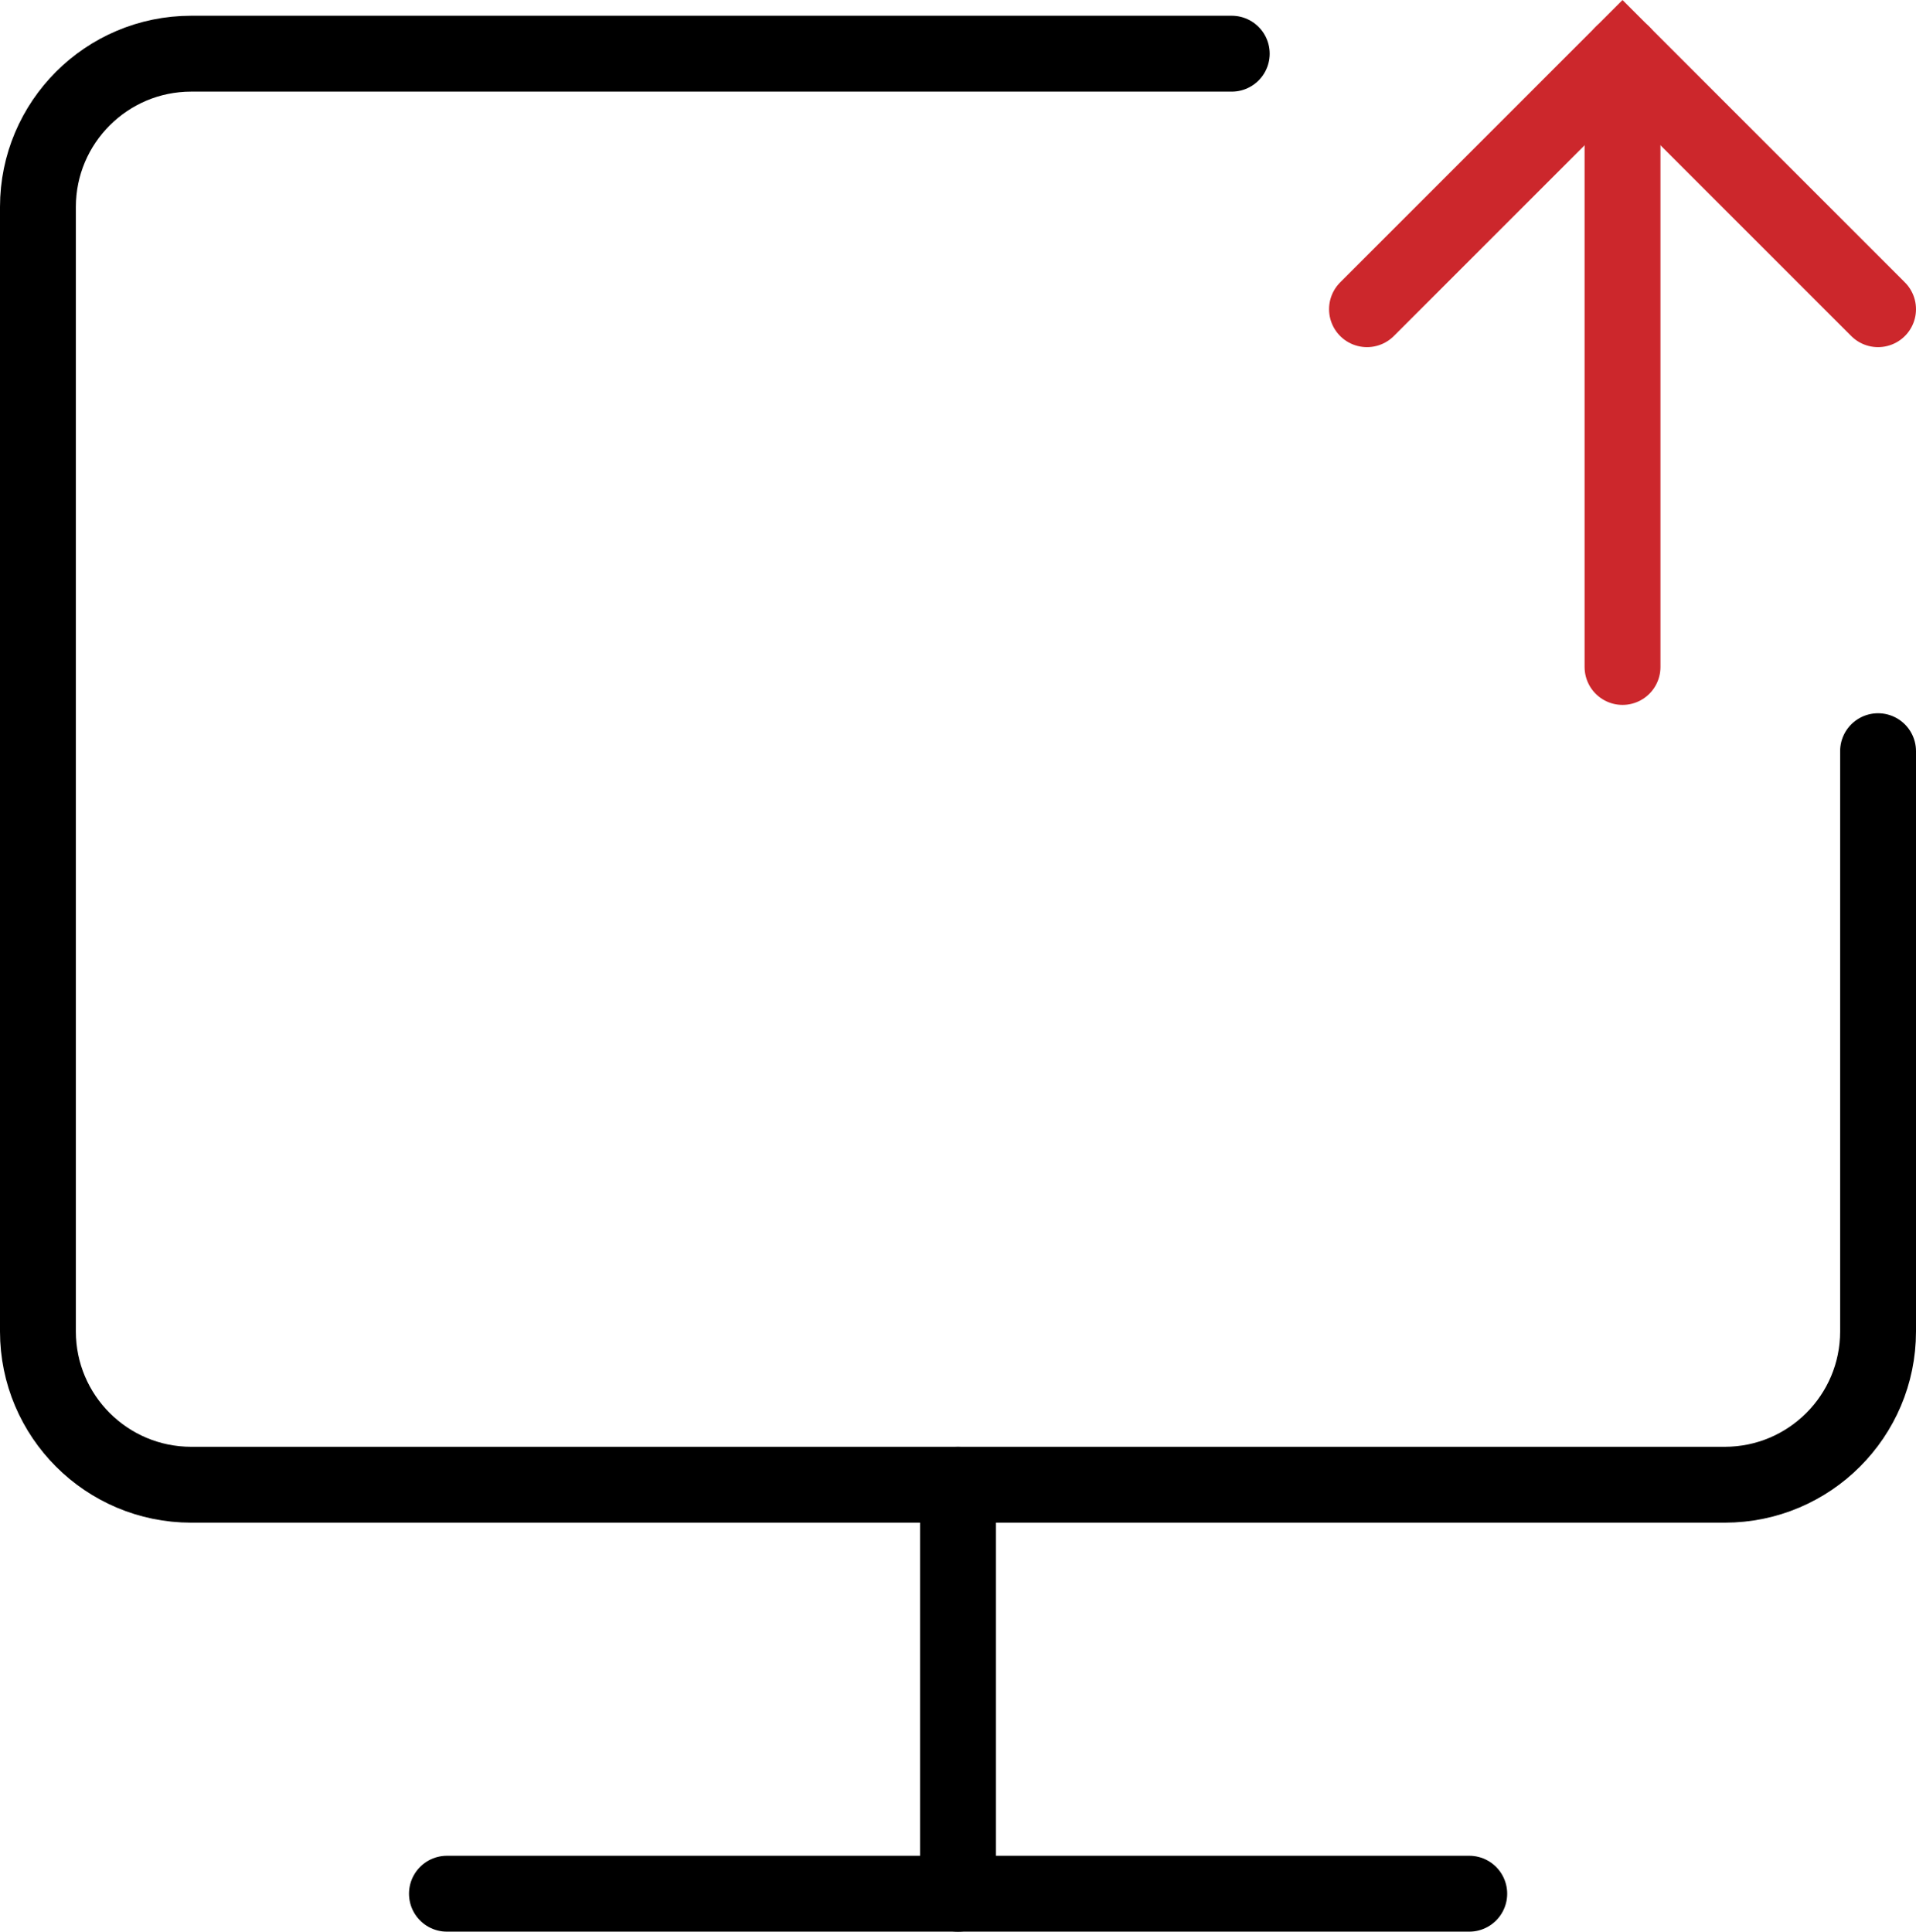<?xml version="1.0" encoding="UTF-8"?>
<svg id="_图层_2" data-name="图层 2" xmlns="http://www.w3.org/2000/svg" viewBox="0 0 101 101.83">
  <defs>
    <style>
      .cls-1 {
        stroke: #000;
        stroke-linejoin: round;
      }

      .cls-1, .cls-2 {
        fill: none;
        stroke-linecap: round;
        stroke-width: 4px;
      }

      .cls-2 {
        stroke: #cc272c;
        stroke-miterlimit: 10;
      }
    </style>
  </defs>
  <g id="_图层_1-2" data-name="图层 1">
    <g id="_22-固件升级" data-name="22-固件升级">
      <path class="cls-1" d="M64.93,2.83H10.08C5.62,2.83,2,6.45,2,10.91v59.28c0,4.46,3.62,8.08,8.08,8.08H90.92c4.46,0,8.08-3.62,8.08-8.08v-30.59"/>
      <path class="cls-1" d="M50.5,78.27v21.56"/>
      <path class="cls-1" d="M23.56,99.83h53.89"/>
      <path class="cls-2" d="M85.53,35.16V2.83"/>
      <path class="cls-2" d="M72.06,16.3l13.47-13.47,13.47,13.47"/>
    </g>
  </g>
</svg>